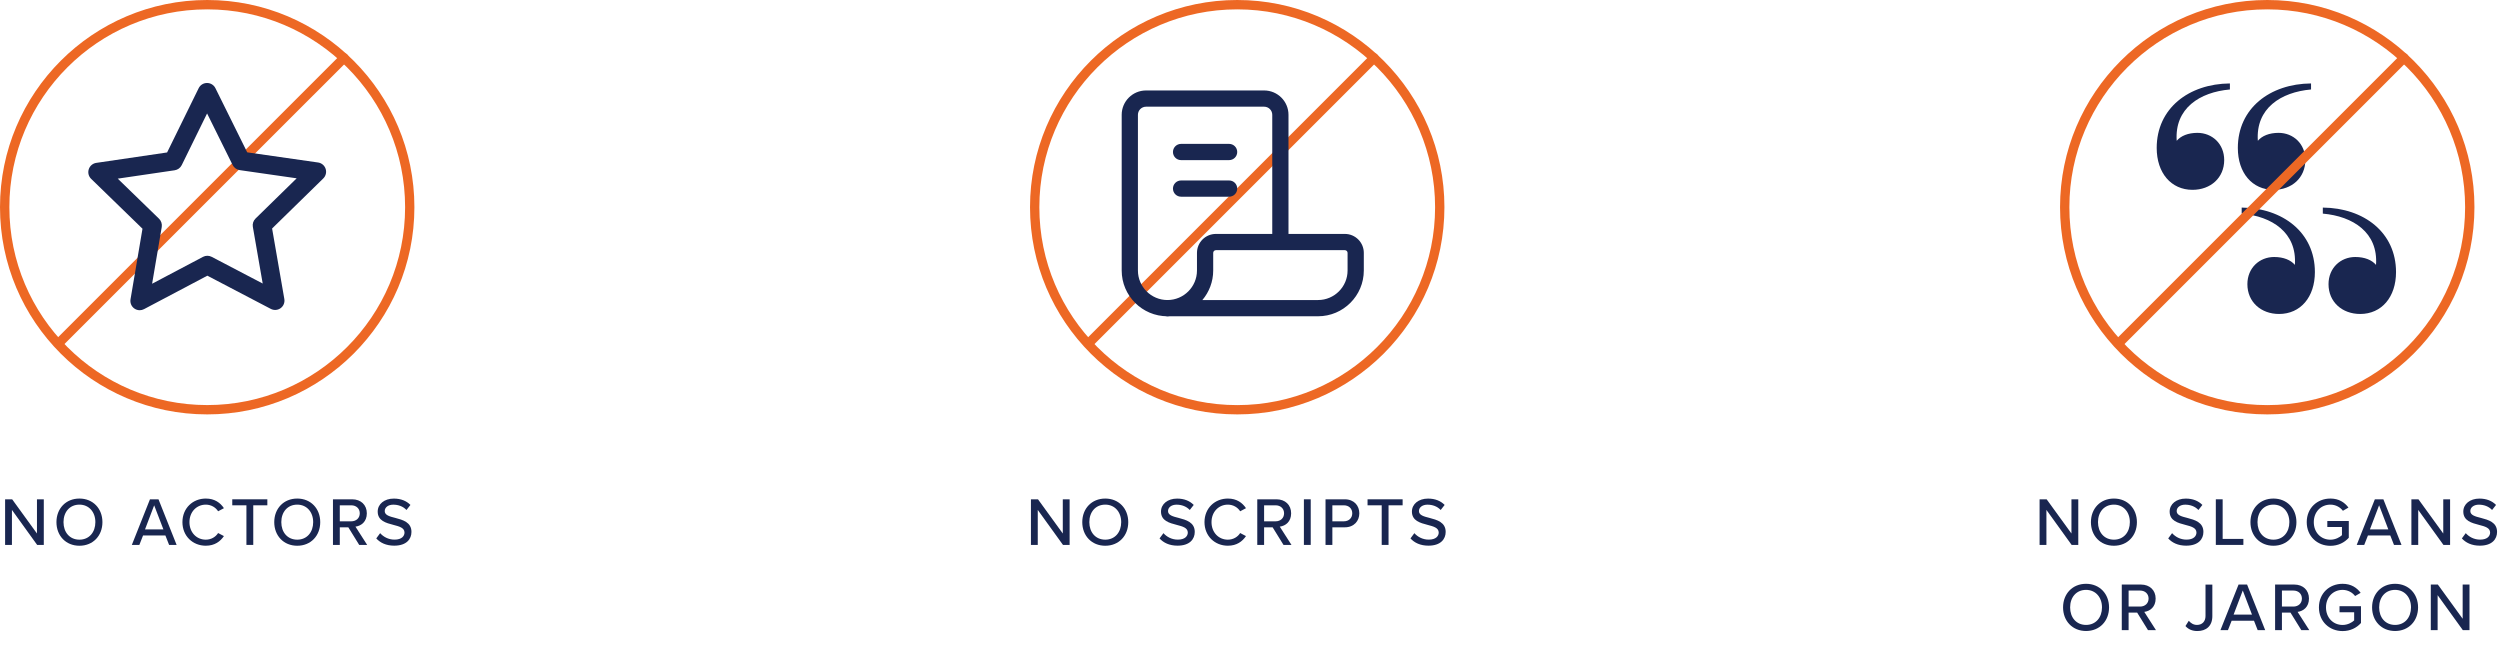 <?xml version="1.0" encoding="UTF-8"?>
<svg xmlns="http://www.w3.org/2000/svg" id="Layer_1" data-name="Layer 1" version="1.1" viewBox="0 0 662.17 173.07">
  <defs>
    <style>
      .cls-1 {
        fill: #192650;
      }

      .cls-1, .cls-2 {
        stroke-width: 0px;
      }

      .cls-2 {
        fill: #ed6824;
      }
    </style>
  </defs>
  <g>
    <g>
      <path class="cls-1" d="M582.03,35.19c3.9,0,7.09,2.9,7.09,7.2,0,4.7-3.6,7.89-8.39,7.89-5.69,0-9.49-4.5-9.49-11.09,0-10.49,8.49-16.99,19.39-17.09v1.6c-7.99.7-14.69,5-14.09,13.59,1.1-1.3,3-2.1,5.5-2.1ZM603.52,35.19c3.9,0,7.09,2.9,7.09,7.2,0,4.7-3.6,7.89-8.39,7.89-5.7,0-9.49-4.5-9.49-11.09,0-10.49,8.49-16.99,19.39-17.09v1.6c-7.99.7-14.69,5-14.09,13.59,1.1-1.3,3-2.1,5.5-2.1Z"></path>
      <path class="cls-1" d="M629.33,70.17c.6-8.59-6.09-12.89-14.09-13.59v-1.6c10.89.1,19.39,6.6,19.39,17.09,0,6.6-3.8,11.09-9.49,11.09-4.8,0-8.39-3.2-8.39-7.89,0-4.3,3.2-7.2,7.09-7.2,2.5,0,4.4.8,5.5,2.1ZM607.84,70.17c.6-8.59-6.09-12.89-14.09-13.59v-1.6c10.89.1,19.39,6.6,19.39,17.09,0,6.6-3.79,11.09-9.49,11.09-4.8,0-8.39-3.2-8.39-7.89,0-4.3,3.2-7.2,7.09-7.2,2.5,0,4.4.8,5.5,2.1Z"></path>
      <path class="cls-2" d="M600.52,109.76c-30.26,0-54.88-24.62-54.88-54.88S570.26,0,600.52,0s54.88,24.62,54.88,54.88-24.62,54.88-54.88,54.88ZM600.52,2.48c-28.9,0-52.41,23.51-52.41,52.41s23.51,52.41,52.41,52.41,52.41-23.51,52.41-52.41-23.51-52.41-52.41-52.41Z"></path>
      <path class="cls-2" d="M561.53,91.8c-.32,0-.63-.12-.88-.36-.48-.48-.48-1.27,0-1.75l75.23-75.23c.49-.49,1.27-.49,1.75,0s.48,1.27,0,1.75l-75.23,75.23c-.24.24-.56.36-.88.36Z"></path>
    </g>
    <g>
      <path class="cls-1" d="M548.71,144.33l-6.68-9.27v9.27h-1.81v-12.08h1.87l6.57,9.06v-9.06h1.81v12.08h-1.76Z"></path>
      <path class="cls-1" d="M559.91,132.05c3.6,0,6.09,2.66,6.09,6.25s-2.48,6.25-6.09,6.25-6.09-2.66-6.09-6.25,2.48-6.25,6.09-6.25ZM559.91,133.66c-2.59,0-4.22,1.97-4.22,4.64s1.63,4.64,4.22,4.64,4.22-1.99,4.22-4.64-1.67-4.64-4.22-4.64Z"></path>
      <path class="cls-1" d="M575.33,141.23c.82.91,2.12,1.7,3.8,1.7,1.96,0,2.64-1,2.64-1.87,0-1.27-1.38-1.63-2.92-2.03-1.94-.51-4.18-1.07-4.18-3.53,0-1.99,1.76-3.44,4.27-3.44,1.87,0,3.33.6,4.4,1.68l-1.05,1.34c-.92-.98-2.19-1.41-3.5-1.41s-2.26.69-2.26,1.7c0,1.09,1.3,1.43,2.81,1.81,1.97.52,4.27,1.14,4.27,3.71,0,1.88-1.3,3.64-4.56,3.64-2.16,0-3.73-.78-4.76-1.92l1.03-1.4Z"></path>
      <path class="cls-1" d="M586.9,144.33v-12.08h1.81v10.49h5.49v1.59h-7.3Z"></path>
      <path class="cls-1" d="M602.16,132.05c3.6,0,6.09,2.66,6.09,6.25s-2.48,6.25-6.09,6.25-6.09-2.66-6.09-6.25,2.48-6.25,6.09-6.25ZM602.16,133.66c-2.59,0-4.22,1.97-4.22,4.64s1.63,4.64,4.22,4.64,4.22-1.99,4.22-4.64-1.67-4.64-4.22-4.64Z"></path>
      <path class="cls-1" d="M617.25,132.05c2.26,0,3.77,1.03,4.78,2.39l-1.47.85c-.69-.92-1.9-1.63-3.31-1.63-2.52,0-4.4,1.92-4.4,4.64s1.88,4.65,4.4,4.65c1.34,0,2.48-.65,3.06-1.2v-2.17h-3.88v-1.59h5.69v4.44c-1.16,1.29-2.83,2.14-4.87,2.14-3.46,0-6.27-2.5-6.27-6.27s2.81-6.25,6.27-6.25Z"></path>
      <path class="cls-1" d="M634.09,144.33l-.98-2.5h-5.92l-.98,2.5h-1.99l4.8-12.08h2.26l4.8,12.08h-1.99ZM630.15,133.83l-2.43,6.39h4.87l-2.44-6.39Z"></path>
      <path class="cls-1" d="M647.19,144.33l-6.68-9.27v9.27h-1.81v-12.08h1.87l6.57,9.06v-9.06h1.81v12.08h-1.76Z"></path>
      <path class="cls-1" d="M653.11,141.23c.82.91,2.12,1.7,3.8,1.7,1.96,0,2.64-1,2.64-1.87,0-1.27-1.38-1.63-2.92-2.03-1.94-.51-4.18-1.07-4.18-3.53,0-1.99,1.76-3.44,4.27-3.44,1.87,0,3.33.6,4.4,1.68l-1.05,1.34c-.92-.98-2.19-1.41-3.5-1.41s-2.26.69-2.26,1.7c0,1.09,1.3,1.43,2.81,1.81,1.97.52,4.27,1.14,4.27,3.71,0,1.88-1.3,3.64-4.56,3.64-2.16,0-3.73-.78-4.76-1.92l1.03-1.4Z"></path>
      <path class="cls-1" d="M552.53,154.63c3.6,0,6.09,2.66,6.09,6.25s-2.48,6.25-6.09,6.25-6.09-2.66-6.09-6.25,2.48-6.25,6.09-6.25ZM552.53,156.24c-2.59,0-4.22,1.97-4.22,4.64s1.63,4.64,4.22,4.64,4.22-1.99,4.22-4.64-1.67-4.64-4.22-4.64Z"></path>
      <path class="cls-1" d="M568.94,166.91l-2.88-4.66h-2.26v4.66h-1.81v-12.08h5.09c2.3,0,3.88,1.49,3.88,3.71s-1.47,3.33-3.01,3.53l3.1,4.84h-2.1ZM566.84,156.42h-3.04v4.24h3.04c1.3,0,2.25-.85,2.25-2.12s-.94-2.12-2.25-2.12Z"></path>
      <path class="cls-1" d="M579.74,164.43c.51.58,1.18,1.09,2.17,1.09,1.39,0,2.26-.94,2.26-2.35v-8.33h1.81v8.35c0,2.68-1.7,3.95-3.95,3.95-1.27,0-2.34-.38-3.17-1.32l.87-1.38Z"></path>
      <path class="cls-1" d="M597.99,166.91l-.98-2.5h-5.92l-.98,2.5h-1.99l4.8-12.08h2.26l4.8,12.08h-1.99ZM594.04,156.4l-2.43,6.39h4.87l-2.44-6.39Z"></path>
      <path class="cls-1" d="M609.55,166.91l-2.88-4.66h-2.26v4.66h-1.81v-12.08h5.09c2.3,0,3.88,1.49,3.88,3.71s-1.47,3.33-3.01,3.53l3.1,4.84h-2.1ZM607.45,156.42h-3.04v4.24h3.04c1.3,0,2.25-.85,2.25-2.12s-.94-2.12-2.25-2.12Z"></path>
      <path class="cls-1" d="M620.48,154.63c2.26,0,3.77,1.03,4.78,2.39l-1.47.85c-.69-.92-1.9-1.63-3.31-1.63-2.52,0-4.4,1.92-4.4,4.64s1.88,4.65,4.4,4.65c1.34,0,2.48-.65,3.06-1.2v-2.17h-3.88v-1.59h5.69v4.44c-1.16,1.29-2.83,2.14-4.87,2.14-3.46,0-6.27-2.5-6.27-6.27s2.81-6.25,6.27-6.25Z"></path>
      <path class="cls-1" d="M634.38,154.63c3.6,0,6.09,2.66,6.09,6.25s-2.48,6.25-6.09,6.25-6.09-2.66-6.09-6.25,2.48-6.25,6.09-6.25ZM634.38,156.24c-2.59,0-4.22,1.97-4.22,4.64s1.63,4.64,4.22,4.64,4.22-1.99,4.22-4.64-1.67-4.64-4.22-4.64Z"></path>
      <path class="cls-1" d="M652.33,166.91l-6.68-9.27v9.27h-1.81v-12.08h1.87l6.57,9.06v-9.06h1.81v12.08h-1.76Z"></path>
    </g>
  </g>
  <g>
    <g>
      <path class="cls-1" d="M281.55,144.33l-6.68-9.27v9.27h-1.81v-12.08h1.87l6.57,9.06v-9.06h1.81v12.08h-1.76Z"></path>
      <path class="cls-1" d="M292.75,132.05c3.6,0,6.09,2.66,6.09,6.25s-2.48,6.25-6.09,6.25-6.09-2.66-6.09-6.25,2.48-6.25,6.09-6.25ZM292.75,133.66c-2.59,0-4.22,1.97-4.22,4.64s1.63,4.64,4.22,4.64,4.22-1.99,4.22-4.64-1.67-4.64-4.22-4.64Z"></path>
      <path class="cls-1" d="M308.17,141.23c.82.91,2.12,1.7,3.8,1.7,1.96,0,2.64-1,2.64-1.87,0-1.27-1.38-1.63-2.92-2.03-1.94-.51-4.18-1.07-4.18-3.53,0-1.99,1.76-3.44,4.27-3.44,1.87,0,3.33.6,4.4,1.68l-1.05,1.34c-.92-.98-2.19-1.41-3.5-1.41s-2.26.69-2.26,1.7c0,1.09,1.3,1.43,2.81,1.81,1.97.52,4.27,1.14,4.27,3.71,0,1.88-1.3,3.64-4.56,3.64-2.16,0-3.73-.78-4.76-1.92l1.03-1.4Z"></path>
      <path class="cls-1" d="M319.03,138.3c0-3.71,2.75-6.25,6.19-6.25,2.37,0,3.86,1.14,4.8,2.55l-1.54.82c-.63-1.01-1.83-1.76-3.26-1.76-2.44,0-4.33,1.92-4.33,4.64s1.88,4.64,4.33,4.64c1.43,0,2.63-.74,3.26-1.76l1.54.81c-.96,1.41-2.43,2.55-4.8,2.55-3.44,0-6.19-2.54-6.19-6.25Z"></path>
      <path class="cls-1" d="M339.96,144.33l-2.88-4.66h-2.26v4.66h-1.81v-12.08h5.09c2.3,0,3.88,1.49,3.88,3.71s-1.47,3.33-3.01,3.53l3.1,4.84h-2.1ZM337.86,133.84h-3.04v4.24h3.04c1.3,0,2.25-.85,2.25-2.12s-.94-2.12-2.25-2.12Z"></path>
      <path class="cls-1" d="M345.36,144.33v-12.08h1.81v12.08h-1.81Z"></path>
      <path class="cls-1" d="M351.09,144.33v-12.08h5.09c2.48,0,3.86,1.7,3.86,3.71s-1.39,3.71-3.86,3.71h-3.28v4.66h-1.81ZM355.94,133.84h-3.04v4.24h3.04c1.3,0,2.23-.85,2.23-2.12s-.92-2.12-2.23-2.12Z"></path>
      <path class="cls-1" d="M365.97,144.33v-10.49h-3.75v-1.59h9.29v1.59h-3.73v10.49h-1.81Z"></path>
      <path class="cls-1" d="M374.63,141.23c.82.91,2.12,1.7,3.8,1.7,1.96,0,2.64-1,2.64-1.87,0-1.27-1.38-1.63-2.92-2.03-1.94-.51-4.18-1.07-4.18-3.53,0-1.99,1.76-3.44,4.27-3.44,1.87,0,3.33.6,4.4,1.68l-1.05,1.34c-.92-.98-2.19-1.41-3.5-1.41s-2.26.69-2.26,1.7c0,1.09,1.3,1.43,2.81,1.81,1.97.52,4.27,1.14,4.27,3.71,0,1.88-1.3,3.64-4.56,3.64-2.16,0-3.73-.78-4.76-1.92l1.03-1.4Z"></path>
    </g>
    <g>
      <g>
        <path class="cls-2" d="M327.7,109.76c-30.26,0-54.88-24.62-54.88-54.88S297.44,0,327.7,0s54.88,24.62,54.88,54.88-24.62,54.88-54.88,54.88ZM327.7,2.48c-28.9,0-52.41,23.51-52.41,52.41s23.51,52.41,52.41,52.41,52.41-23.51,52.41-52.41S356.6,2.48,327.7,2.48Z"></path>
        <path class="cls-2" d="M288.72,91.8c-.32,0-.63-.12-.88-.36-.48-.48-.48-1.27,0-1.75L363.07,14.46c.49-.49,1.27-.49,1.75,0s.48,1.27,0,1.75l-75.23,75.23c-.24.24-.56.36-.88.36Z"></path>
      </g>
      <g>
        <path class="cls-1" d="M309.22,83.77c-6.68,0-12.12-5.44-12.12-12.12V30.41c0-3.56,2.89-6.45,6.45-6.45h31.28c3.56,0,6.45,2.89,6.45,6.45v33.31c0,1.19-.96,2.15-2.15,2.15s-2.15-.96-2.15-2.15V30.41c0-1.19-.96-2.15-2.15-2.15h-31.28c-1.19,0-2.15.96-2.15,2.15v41.24c0,4.31,3.51,7.82,7.82,7.82,1.19,0,2.15.96,2.15,2.15s-.96,2.15-2.15,2.15Z"></path>
        <path class="cls-1" d="M349.1,83.77h-39.88c-1.19,0-2.15-.96-2.15-2.15s.96-2.15,2.15-2.15c4.31,0,7.82-3.51,7.82-7.82v-4.67c0-2.77,2.25-5.02,5.02-5.02h34.15c2.77,0,5.02,2.25,5.02,5.02v4.67c0,6.68-5.44,12.12-12.12,12.12ZM318.48,79.47h30.63c4.31,0,7.82-3.51,7.82-7.82v-4.67c0-.39-.32-.72-.72-.72h-34.15c-.39,0-.72.32-.72.72v4.67c0,2.98-1.08,5.71-2.87,7.82Z"></path>
        <path class="cls-1" d="M325.55,42.41h-12.72c-1.19,0-2.15-.96-2.15-2.15s.96-2.15,2.15-2.15h12.72c1.19,0,2.15.96,2.15,2.15s-.96,2.15-2.15,2.15Z"></path>
        <path class="cls-1" d="M325.55,52.1h-12.72c-1.19,0-2.15-.96-2.15-2.15s.96-2.15,2.15-2.15h12.72c1.19,0,2.15.96,2.15,2.15s-.96,2.15-2.15,2.15Z"></path>
      </g>
    </g>
  </g>
  <g>
    <g>
      <path class="cls-1" d="M9.84,144.33l-6.68-9.27v9.27h-1.81v-12.08h1.87l6.57,9.06v-9.06h1.81v12.08h-1.76Z"></path>
      <path class="cls-1" d="M21.04,132.05c3.6,0,6.09,2.66,6.09,6.25s-2.48,6.25-6.09,6.25-6.09-2.66-6.09-6.25,2.48-6.25,6.09-6.25ZM21.04,133.66c-2.59,0-4.22,1.97-4.22,4.64s1.63,4.64,4.22,4.64,4.22-1.99,4.22-4.64-1.67-4.64-4.22-4.64Z"></path>
      <path class="cls-1" d="M44.79,144.33l-.98-2.5h-5.92l-.98,2.5h-1.99l4.8-12.08h2.26l4.8,12.08h-1.99ZM40.84,133.83l-2.43,6.39h4.87l-2.45-6.39Z"></path>
      <path class="cls-1" d="M48.32,138.3c0-3.71,2.75-6.25,6.19-6.25,2.37,0,3.86,1.14,4.8,2.55l-1.54.82c-.63-1.01-1.83-1.76-3.26-1.76-2.44,0-4.33,1.92-4.33,4.64s1.88,4.64,4.33,4.64c1.43,0,2.63-.74,3.26-1.76l1.54.81c-.96,1.41-2.43,2.55-4.8,2.55-3.44,0-6.19-2.54-6.19-6.25Z"></path>
      <path class="cls-1" d="M65.27,144.33v-10.49h-3.75v-1.59h9.29v1.59h-3.73v10.49h-1.81Z"></path>
      <path class="cls-1" d="M78.73,132.05c3.6,0,6.09,2.66,6.09,6.25s-2.48,6.25-6.09,6.25-6.09-2.66-6.09-6.25,2.48-6.25,6.09-6.25ZM78.73,133.66c-2.59,0-4.22,1.97-4.22,4.64s1.63,4.64,4.22,4.64,4.22-1.99,4.22-4.64-1.67-4.64-4.22-4.64Z"></path>
      <path class="cls-1" d="M95.14,144.33l-2.88-4.66h-2.26v4.66h-1.81v-12.08h5.09c2.3,0,3.88,1.49,3.88,3.71s-1.47,3.33-3.01,3.53l3.1,4.84h-2.1ZM93.04,133.84h-3.04v4.24h3.04c1.3,0,2.25-.85,2.25-2.12s-.94-2.12-2.25-2.12Z"></path>
      <path class="cls-1" d="M100.7,141.23c.82.91,2.12,1.7,3.8,1.7,1.96,0,2.64-1,2.64-1.87,0-1.27-1.38-1.63-2.92-2.03-1.94-.51-4.18-1.07-4.18-3.53,0-1.99,1.76-3.44,4.27-3.44,1.87,0,3.33.6,4.4,1.68l-1.05,1.34c-.92-.98-2.19-1.41-3.5-1.41s-2.26.69-2.26,1.7c0,1.09,1.3,1.43,2.81,1.81,1.97.52,4.27,1.14,4.27,3.71,0,1.88-1.3,3.64-4.56,3.64-2.16,0-3.73-.78-4.76-1.92l1.03-1.4Z"></path>
    </g>
    <g>
      <g>
        <path class="cls-2" d="M54.88,109.76C24.62,109.76,0,85.14,0,54.88S24.62,0,54.88,0s54.88,24.62,54.88,54.88-24.62,54.88-54.88,54.88ZM54.88,2.48C25.99,2.48,2.48,25.99,2.48,54.88s23.51,52.41,52.41,52.41,52.41-23.51,52.41-52.41S83.78,2.48,54.88,2.48Z"></path>
        <path class="cls-2" d="M15.9,91.8c-.32,0-.63-.12-.88-.36-.48-.48-.48-1.27,0-1.75L90.25,14.46c.49-.49,1.27-.49,1.75,0s.48,1.27,0,1.75L16.77,91.43c-.24.24-.56.36-.88.36Z"></path>
      </g>
      <path class="cls-1" d="M37.01,82.17c-.51,0-1.02-.16-1.45-.47-.76-.55-1.15-1.49-.99-2.42l3.17-18.7-13.6-13.21c-.68-.66-.92-1.64-.63-2.54.29-.9,1.06-1.55,1.99-1.69l18.76-2.76,8.36-17.02c.42-.85,1.27-1.38,2.22-1.38h0c.94,0,1.8.53,2.22,1.38l8.42,16.99,18.77,2.69c.93.13,1.71.79,2,1.68.29.9.05,1.88-.62,2.54l-13.56,13.26,3.24,18.68c.16.93-.22,1.87-.98,2.42-.77.56-1.77.63-2.61.19l-16.8-8.79-16.77,8.86c-.36.19-.76.29-1.16.29ZM31.18,47.31l10.94,10.62c.58.57.85,1.39.72,2.19l-2.55,15.03,13.48-7.12c.72-.38,1.58-.38,2.3,0l13.51,7.07-2.61-15.02c-.14-.8.13-1.62.71-2.19l10.9-10.66-15.09-2.17c-.81-.12-1.5-.62-1.87-1.35l-6.77-13.66-6.72,13.69c-.36.73-1.06,1.24-1.86,1.36l-15.09,2.22Z"></path>
    </g>
  </g>
</svg>
